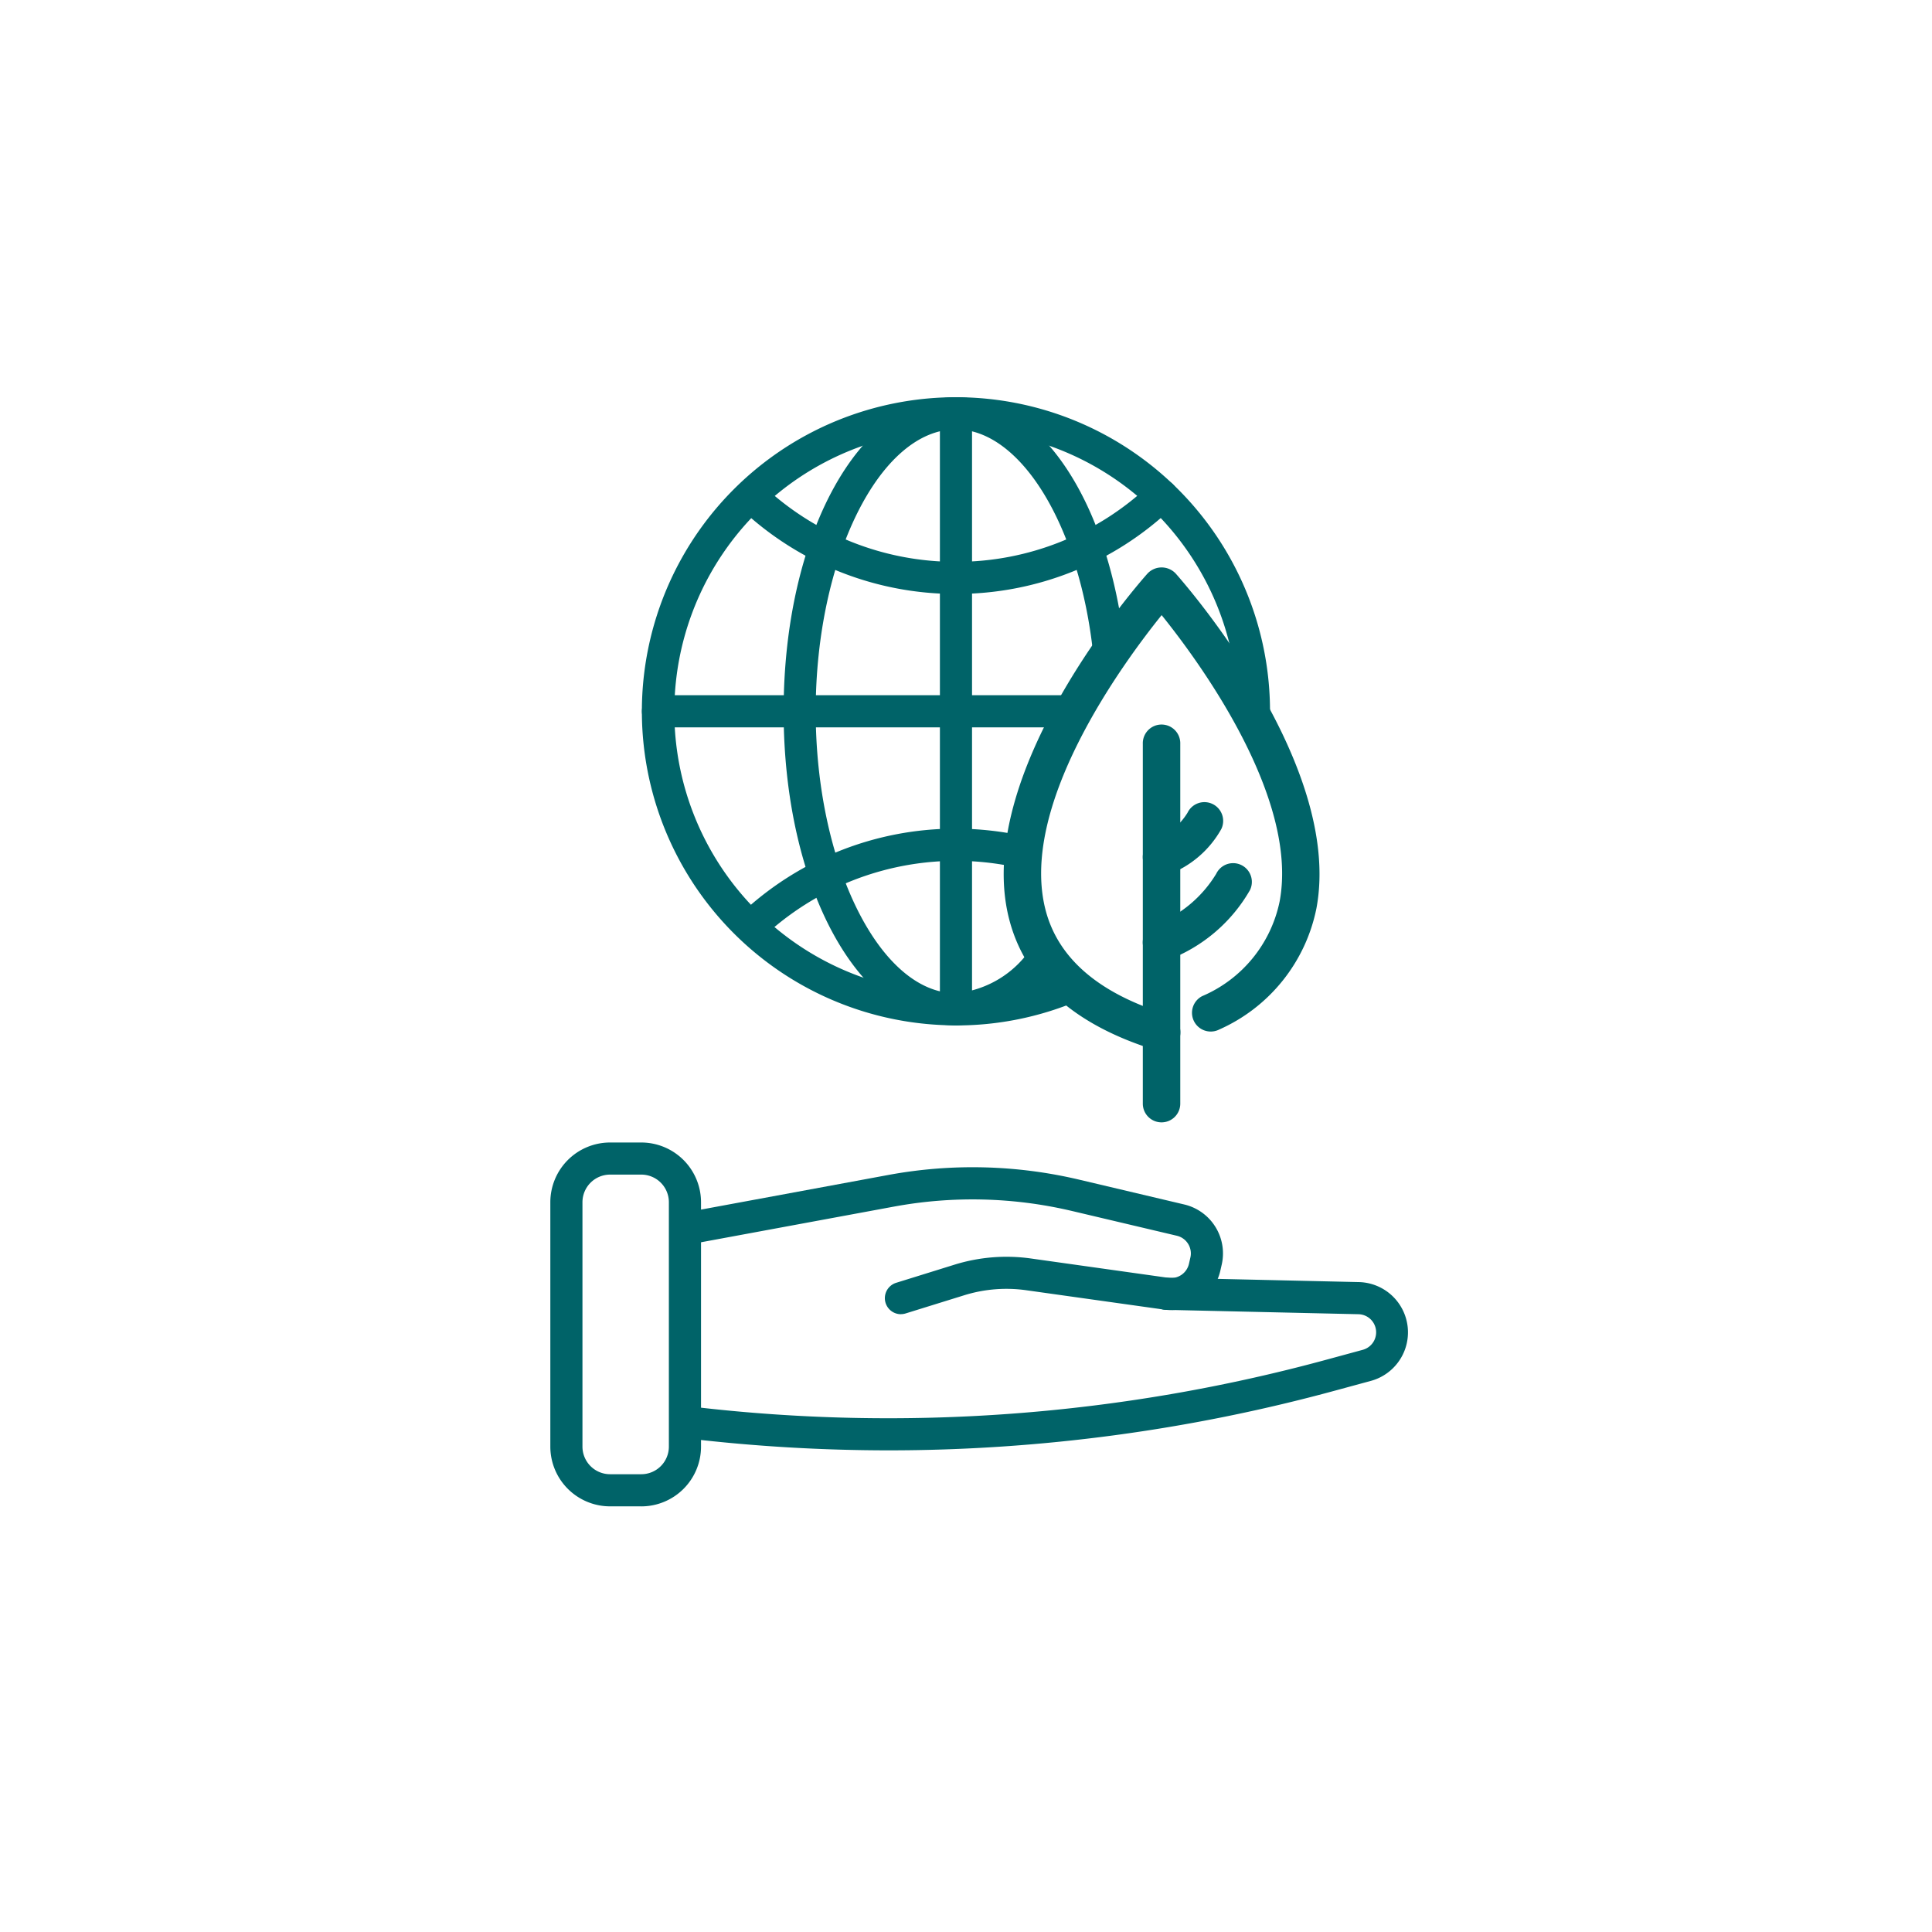 <?xml version="1.0" encoding="UTF-8"?>
<svg xmlns="http://www.w3.org/2000/svg" xmlns:xlink="http://www.w3.org/1999/xlink" width="73" height="73" viewBox="0 0 73 73"><defs/><g id="Icon-nous-valeur-1"><ellipse id="Ellipse_128" cx="32" cy="33" transform="translate(5 3.569)" fill="#fecb59"/><g id="Groupe_8574" transform="translate(20.794 15.01)"><g id="Groupe_550" transform="translate(0 0)"><path id="Tracé_7359" d="M3.437,43.635H2.257A2.259,2.259,0,0,1,0,41.378V32.144a2.259,2.259,0,0,1,2.257-2.257H3.437a2.259,2.259,0,0,1,2.257,2.257v9.235a2.259,2.259,0,0,1-2.257,2.257M2.257,31.1a1.045,1.045,0,0,0-1.043,1.043v9.235a1.044,1.044,0,0,0,1.043,1.043H3.437a1.043,1.043,0,0,0,1.042-1.043V32.144A1.043,1.043,0,0,0,3.437,31.1Z" transform="translate(0 -1.728)" fill="#006368"/><path id="Tracé_7360" d="M13.532,36.432a.607.607,0,0,1-.18-1.186l2.22-.69a6.626,6.626,0,0,1,2.864-.231l5.218.734a.69.69,0,0,0,.762-.526l.056-.247a.686.686,0,0,0-.51-.818l-3.95-.933a16.349,16.349,0,0,0-6.757-.166l-7.572,1.4a.607.607,0,0,1-.22-1.194l7.572-1.4a17.507,17.507,0,0,1,7.256.178l3.95.933a1.9,1.9,0,0,1,1.415,2.268L25.6,34.8a1.91,1.91,0,0,1-2.114,1.459l-5.218-.733a5.369,5.369,0,0,0-2.336.188l-2.22.689a.6.6,0,0,1-.18.027" transform="translate(-0.287 -1.785)" fill="#006368"/><path id="Tracé_7361" d="M13.079,41.832A64.939,64.939,0,0,1,5.5,41.386a.607.607,0,0,1,.141-1.205,63.022,63.022,0,0,0,24.017-1.787l1.328-.361a.685.685,0,0,0,.145-1.263.688.688,0,0,0-.325-.082l-7.254-.165a.607.607,0,0,1,.014-1.214h.014l7.24.165h0a1.9,1.9,0,0,1,.483,3.73l-1.328.361a64.234,64.234,0,0,1-16.9,2.267" transform="translate(-0.287 -2.041)" fill="#006368"/><path id="Tracé_7362" d="M15.539,23.733A11.867,11.867,0,1,1,27.405,11.867l0,.207a.591.591,0,0,1-.618.6.608.608,0,0,1-.6-.618l0-.185a10.645,10.645,0,1,0-6.524,9.822.607.607,0,1,1,.471,1.119,11.8,11.8,0,0,1-4.6.924" transform="translate(-0.212 0)" fill="#006368"/><path id="Tracé_7363" d="M15.756,7.623A11.82,11.82,0,0,1,7.624,4.4a.607.607,0,0,1,.833-.884,10.608,10.608,0,0,0,7.3,2.894,10.6,10.6,0,0,0,7.349-2.942.607.607,0,1,1,.838.879,11.815,11.815,0,0,1-8.187,3.276" transform="translate(-0.43 -0.191)" fill="#006368"/><path id="Tracé_7364" d="M8.084,21.534a.607.607,0,0,1-.414-1.051A11.825,11.825,0,0,1,15.758,17.3a11.947,11.947,0,0,1,2.645.3.607.607,0,0,1-.269,1.183A10.674,10.674,0,0,0,8.5,21.371a.6.6,0,0,1-.414.163" transform="translate(-0.432 -1)" fill="#006368"/><path id="Tracé_7365" d="M15.868,23.733c-3.651,0-6.512-5.212-6.512-11.866S12.217,0,15.868,0c3.168,0,5.8,3.933,6.391,9.563a.607.607,0,0,1-1.207.128c-.512-4.834-2.74-8.478-5.184-8.478-2.872,0-5.3,4.879-5.3,10.654S13,22.52,15.868,22.52a3.858,3.858,0,0,0,2.882-1.768.607.607,0,0,1,.969.731,4.9,4.9,0,0,1-3.851,2.25" transform="translate(-0.541 0)" fill="#006368"/><path id="Tracé_7366" d="M19.917,13.164H4.28a.607.607,0,0,1,0-1.214H19.917a.607.607,0,0,1,0,1.214" transform="translate(-0.212 -0.691)" fill="#006368"/><path id="Tracé_7367" d="M16.23,23.733a.606.606,0,0,1-.607-.607V.607a.607.607,0,0,1,1.214,0v22.52a.606.606,0,0,1-.607.607" transform="translate(-0.903 0)" fill="#006368"/><path id="Tracé_7368" d="M24.146,25.1a.693.693,0,0,1-.208-.031c-3.027-.929-4.884-2.555-5.518-4.834-1.548-5.553,4.922-12.876,5.2-13.185a.731.731,0,0,1,1.056,0c.259.291,6.343,7.174,5.323,12.65a6.384,6.384,0,0,1-3.672,4.583.708.708,0,0,1-.645-1.261,4.979,4.979,0,0,0,2.926-3.58c.732-3.921-3.034-9.047-4.459-10.816-1.477,1.834-5.468,7.27-4.362,11.23.5,1.783,2.034,3.08,4.57,3.858a.708.708,0,0,1-.207,1.385" transform="translate(-1.051 -0.394)" fill="#006368"/><path id="Tracé_7369" d="M24.468,28.158a.707.707,0,0,1-.708-.708V13.861a.708.708,0,1,1,1.415,0V27.45a.707.707,0,0,1-.708.708" transform="translate(-1.373 -0.76)" fill="#006368"/><path id="Tracé_7370" d="M24.468,22.385a.708.708,0,0,1-.242-1.374,4.628,4.628,0,0,0,2.308-1.926.708.708,0,1,1,1.276.614,6.015,6.015,0,0,1-3.1,2.643.7.7,0,0,1-.241.042" transform="translate(-1.373 -1.08)" fill="#006368"/><path id="Tracé_7371" d="M24.468,19.022a.708.708,0,0,1-.244-1.373,2.45,2.45,0,0,0,1.225-1.01.708.708,0,0,1,1.277.614,3.834,3.834,0,0,1-2.016,1.726.7.7,0,0,1-.241.042" transform="translate(-1.373 -0.939)" fill="#006368"/></g></g></g></svg>
